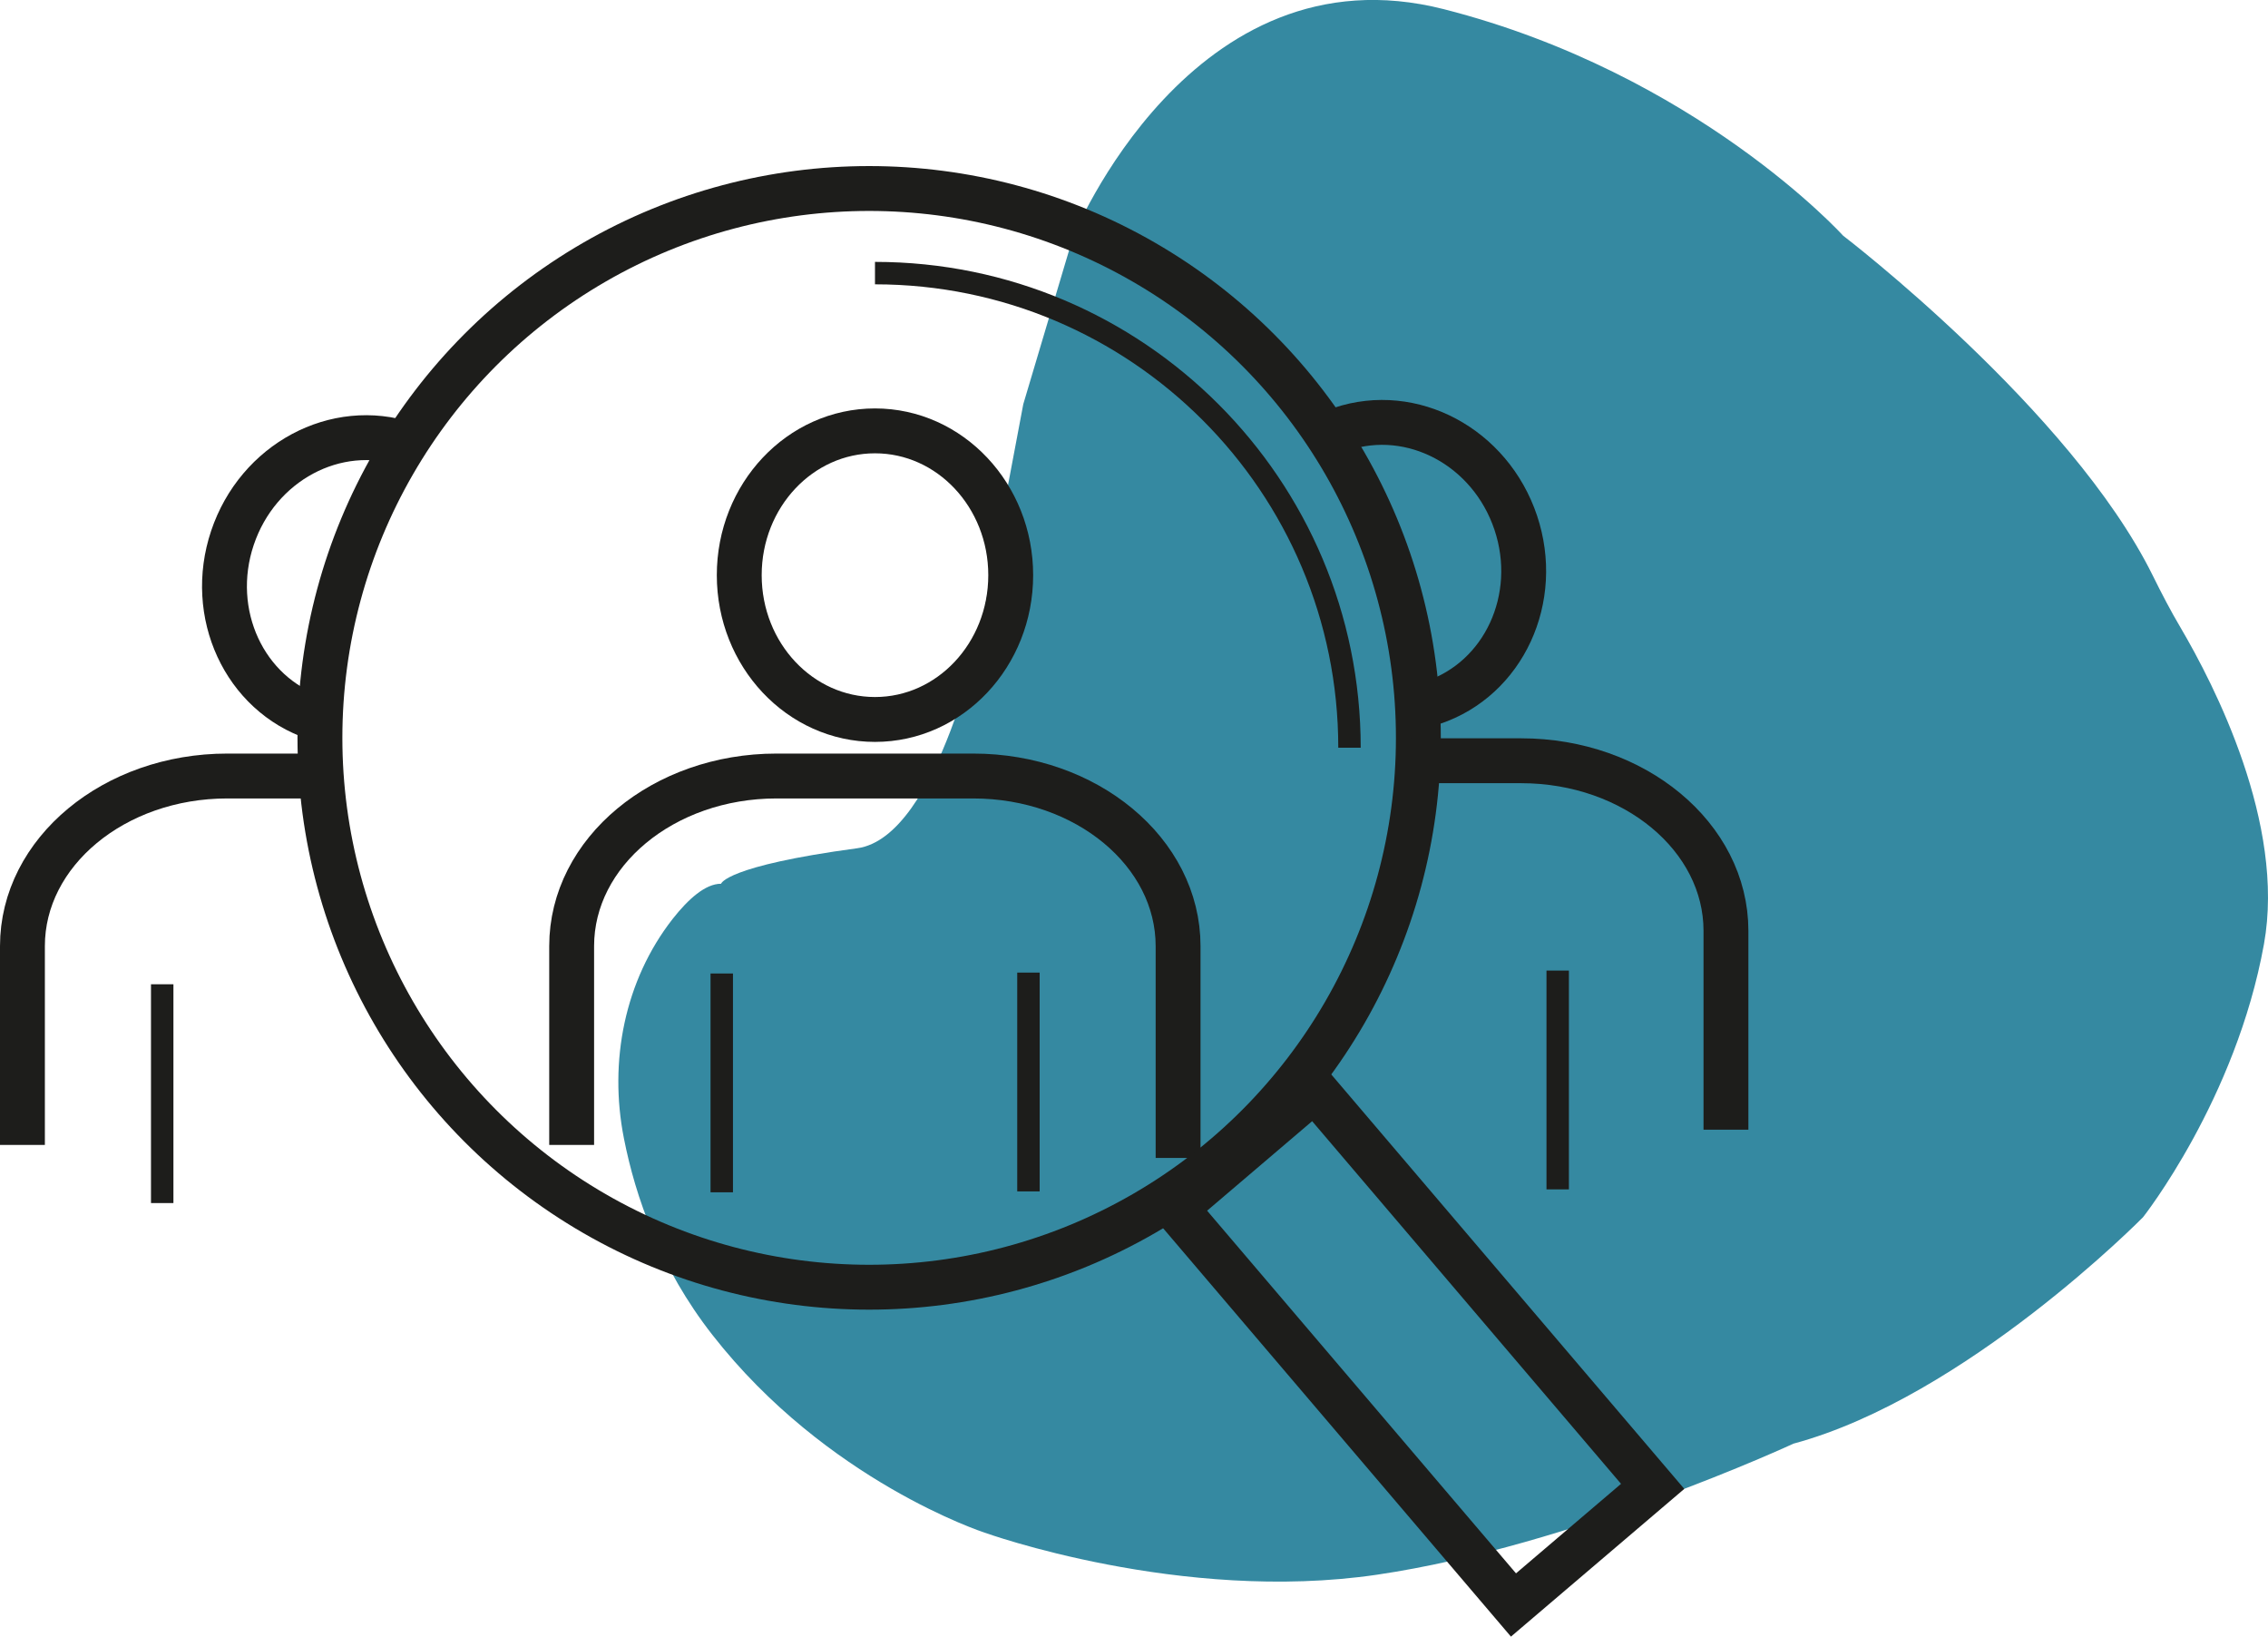 <?xml version="1.0" encoding="UTF-8"?>
<svg id="Calque_2" data-name="Calque 2" xmlns="http://www.w3.org/2000/svg" viewBox="0 0 101.09 72.93">
  <defs>
    <style>
      .cls-1, .cls-2 {
        fill: none;
        stroke: #1d1d1b;
        stroke-miterlimit: 10;
      }

      .cls-3 {
        fill: #3589a1;
      }

      .cls-2 {
        stroke-width: 2px;
      }
    </style>
  </defs>
  <g id="sélection">
    <path class="cls-3" d="m47.81,10.6S53.1-2.46,64.36.41c11.25,2.87,17.79,10.09,17.79,10.09,0,0,10.14,7.75,13.8,15.14.39.79.8,1.58,1.25,2.34,1.48,2.52,4.68,8.72,3.71,14.09-1.25,6.93-5.39,12.17-5.39,12.17,0,0-7.89,8.02-15.58,10.09,0,0-9.81,4.55-18.56,5.84-8.75,1.29-17.51-1.88-17.51-1.88,0,0-7.02-2.28-12.12-8.81-2.33-2.98-3.43-6.16-3.94-8.75-.68-3.43.03-7.04,2.17-9.78.7-.89,1.46-1.57,2.16-1.57,0,0,.19-.79,6.06-1.58,3.66-.49,5.58-10.09,5.58-10.09l1.83-9.7,2.21-7.42Z"/>
    <g>
      <path class="cls-2" d="m25.48,51.02v-8.86c0-4.19,4.09-7.58,9.13-7.58h8.77c5.04,0,9.13,3.39,9.13,7.58v9.44"/>
      <ellipse class="cls-2" cx="39" cy="25.63" rx="6.05" ry="6.43"/>
      <g>
        <circle class="cls-2" cx="38.74" cy="32.88" r="24.48"/>
        <path class="cls-1" d="m39,12.17c11.68,0,21.15,9.47,21.15,21.15"/>
        <rect class="cls-2" x="58.95" y="48.42" width="8.15" height="23.23" transform="translate(-23.88 55.21) rotate(-40.43)"/>
      </g>
      <path class="cls-2" d="m1,51.02v-8.86c0-4.19,4.09-7.58,9.13-7.58h4.89"/>
      <path class="cls-2" d="m14.06,31.99c-3.17-1.06-4.83-4.65-3.7-8.02s4.61-5.23,7.78-4.17"/>
      <path class="cls-2" d="m76.93,50.34v-8.86c0-4.19-4.09-7.58-9.13-7.58h-4.89"/>
      <path class="cls-2" d="m63.86,31.31c3.17-1.06,4.83-4.65,3.7-8.02-1.13-3.37-4.61-5.23-7.78-4.17"/>
      <line class="cls-1" x1="32.17" y1="43.38" x2="32.17" y2="53.13"/>
      <line class="cls-1" x1="45.84" y1="43.34" x2="45.84" y2="53.09"/>
      <line class="cls-1" x1="7.23" y1="43.86" x2="7.23" y2="53.61"/>
      <line class="cls-1" x1="69.43" y1="43.25" x2="69.43" y2="53"/>
    </g>
  </g>
</svg>